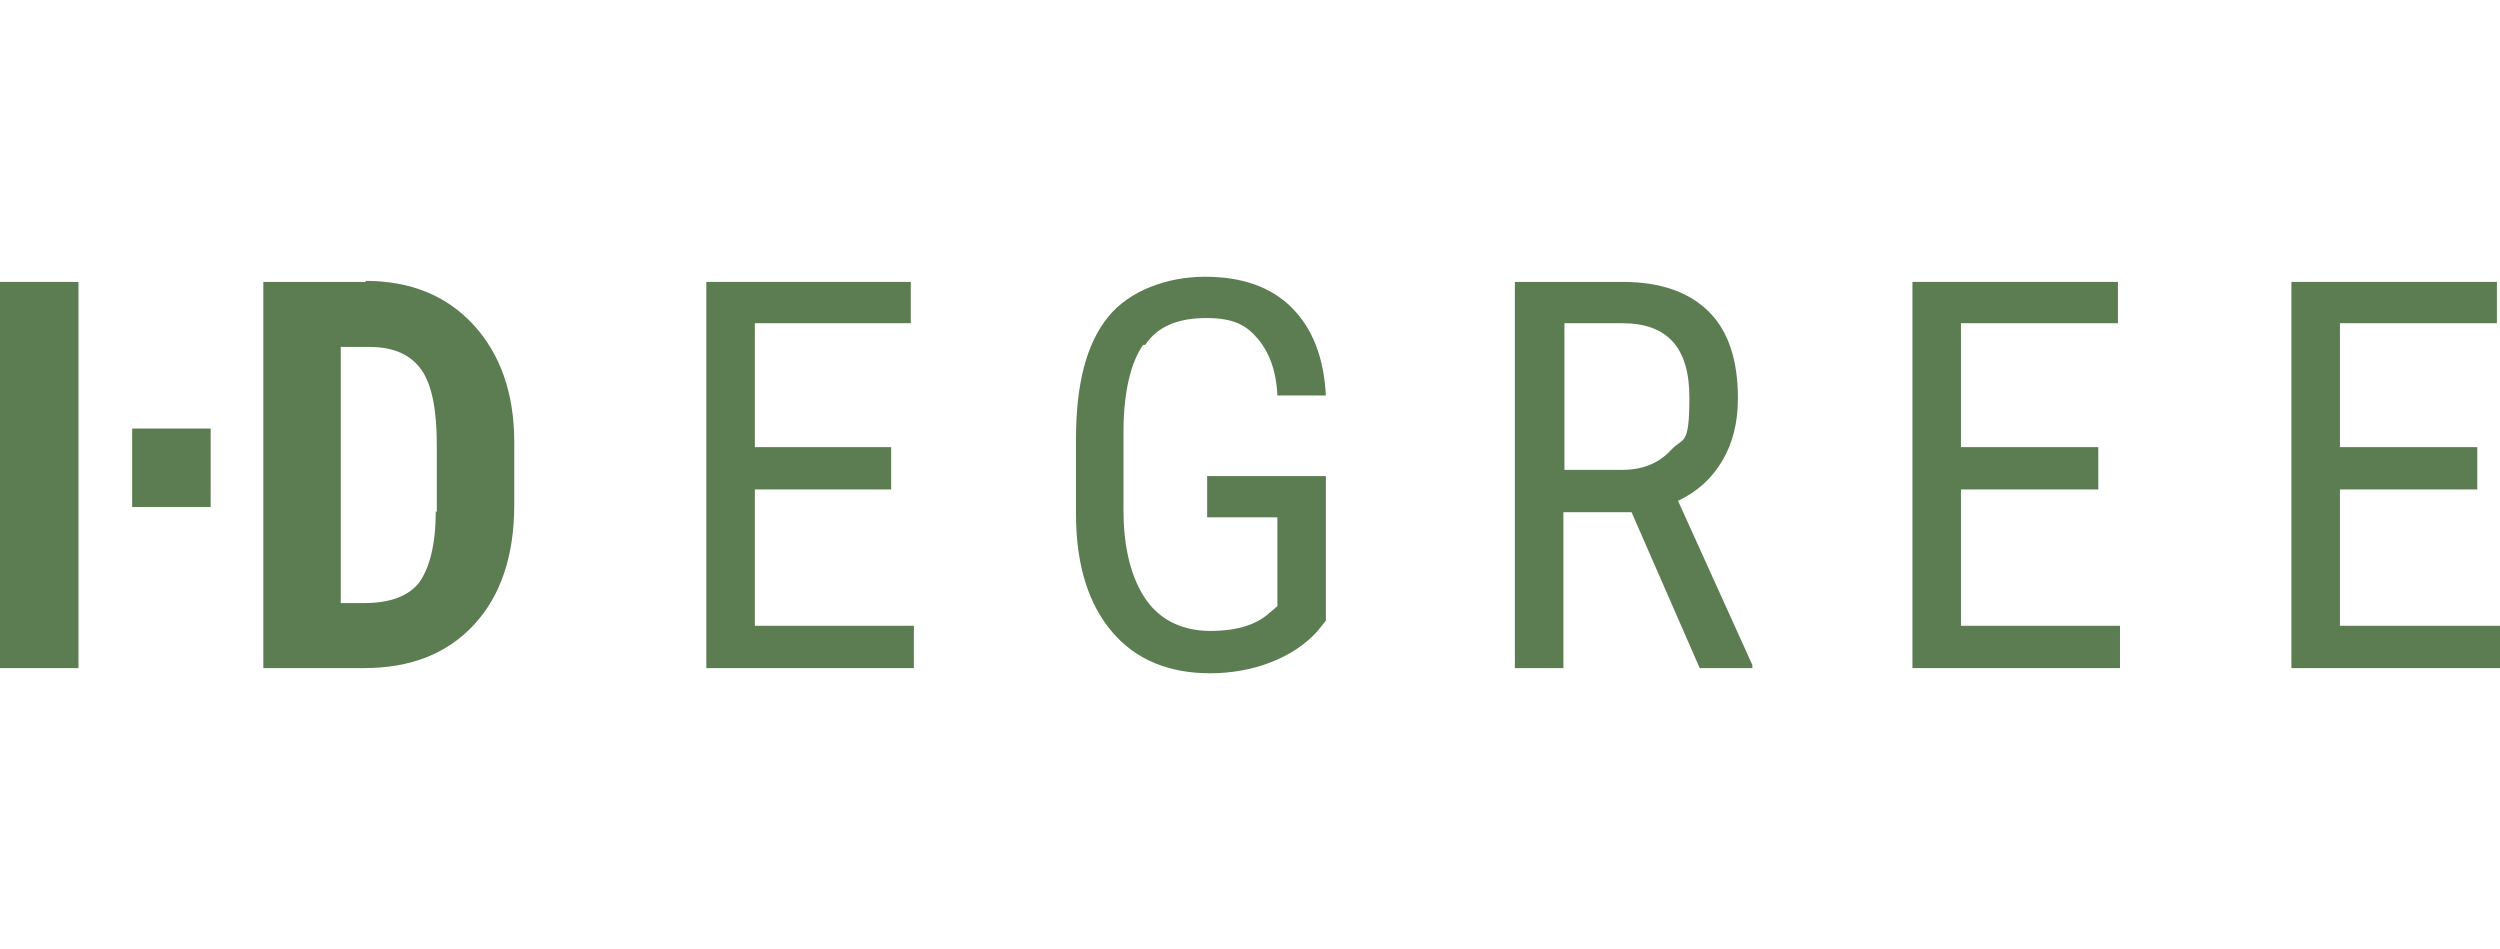 <?xml version="1.0" encoding="UTF-8"?>
<svg id="_레이어_1" data-name="레이어_1" xmlns="http://www.w3.org/2000/svg" version="1.1" viewBox="0 0 242.1 91.9">
  <!-- Generator: Adobe Illustrator 29.2.1, SVG Export Plug-In . SVG Version: 2.1.0 Build 116)  -->
  <defs>
    <style>
      .st0 {
        fill: #5c7d52;
      }
    </style>
  </defs>
  <rect class="st0" y="27.3" width="7.6" height="37.4"/>
  <path class="st0" d="M35.4,27.3h-9.9v37.4h9.7c4.6,0,8.1-1.4,10.7-4.2,2.6-2.8,3.9-6.7,3.9-11.6v-6.1c0-4.8-1.4-8.6-4-11.4-2.6-2.8-6.1-4.2-10.4-4.2h0ZM42.2,49.5c0,3.2-.6,5.5-1.6,6.9-1,1.3-2.8,2-5.3,2h-2.3v-24.8h2.8c2.4,0,4,.8,5,2.2s1.5,3.8,1.5,7.3v6.5h0Z"/>
  <rect class="st0" x="12.8" y="41.5" width="7.6" height="7.6"/>
  <polygon class="st0" points="73.1 47.4 86.3 47.4 86.3 43.3 73.1 43.3 73.1 31.3 88.2 31.3 88.2 27.3 68.4 27.3 68.4 64.7 88.5 64.7 88.5 60.6 73.1 60.6 73.1 47.4"/>
  <path class="st0" d="M110.9,33.4c1.2-1.8,3.2-2.6,5.9-2.6s3.9.7,5,2c1.1,1.3,1.8,3.1,1.9,5.5h4.7c-.2-3.7-1.3-6.5-3.3-8.5s-4.8-3-8.4-3-7.3,1.3-9.4,3.9c-2.1,2.6-3.1,6.5-3.1,11.8v7.3c0,4.9,1.2,8.7,3.5,11.4s5.5,4,9.5,4,8-1.4,10.4-4.1l.8-1v-14h-11.5v4h6.8v8.6l-.7.6c-1.3,1.2-3.2,1.8-5.8,1.8s-4.8-1-6.2-3-2.2-4.9-2.2-8.7v-7.6c0-3.8.7-6.7,1.9-8.4h.2Z"/>
  <path class="st0" d="M166.8,44.6c1-1.7,1.5-3.7,1.5-6,0-3.7-.9-6.5-2.8-8.4s-4.7-2.9-8.3-2.9h-10.5v37.4h4.7v-15.1h6.6l6.6,15.1h5.1v-.3l-7.2-15.9c1.9-.9,3.3-2.2,4.3-3.9h0ZM157.2,45.5h-5.7v-14.2h5.6c4.4,0,6.5,2.4,6.5,7.2s-.6,3.8-1.8,5.1c-1.2,1.3-2.8,1.9-4.7,1.9h.1Z"/>
  <polygon class="st0" points="189.9 47.4 203.2 47.4 203.2 43.3 189.9 43.3 189.9 31.3 205.1 31.3 205.1 27.3 185.2 27.3 185.2 64.7 205.3 64.7 205.3 60.6 189.9 60.6 189.9 47.4"/>
  <polygon class="st0" points="226.6 60.6 226.6 47.4 239.9 47.4 239.9 43.3 226.6 43.3 226.6 31.3 241.8 31.3 241.8 27.3 221.9 27.3 221.9 64.7 242.1 64.7 242.1 60.6 226.6 60.6"/>
</svg>